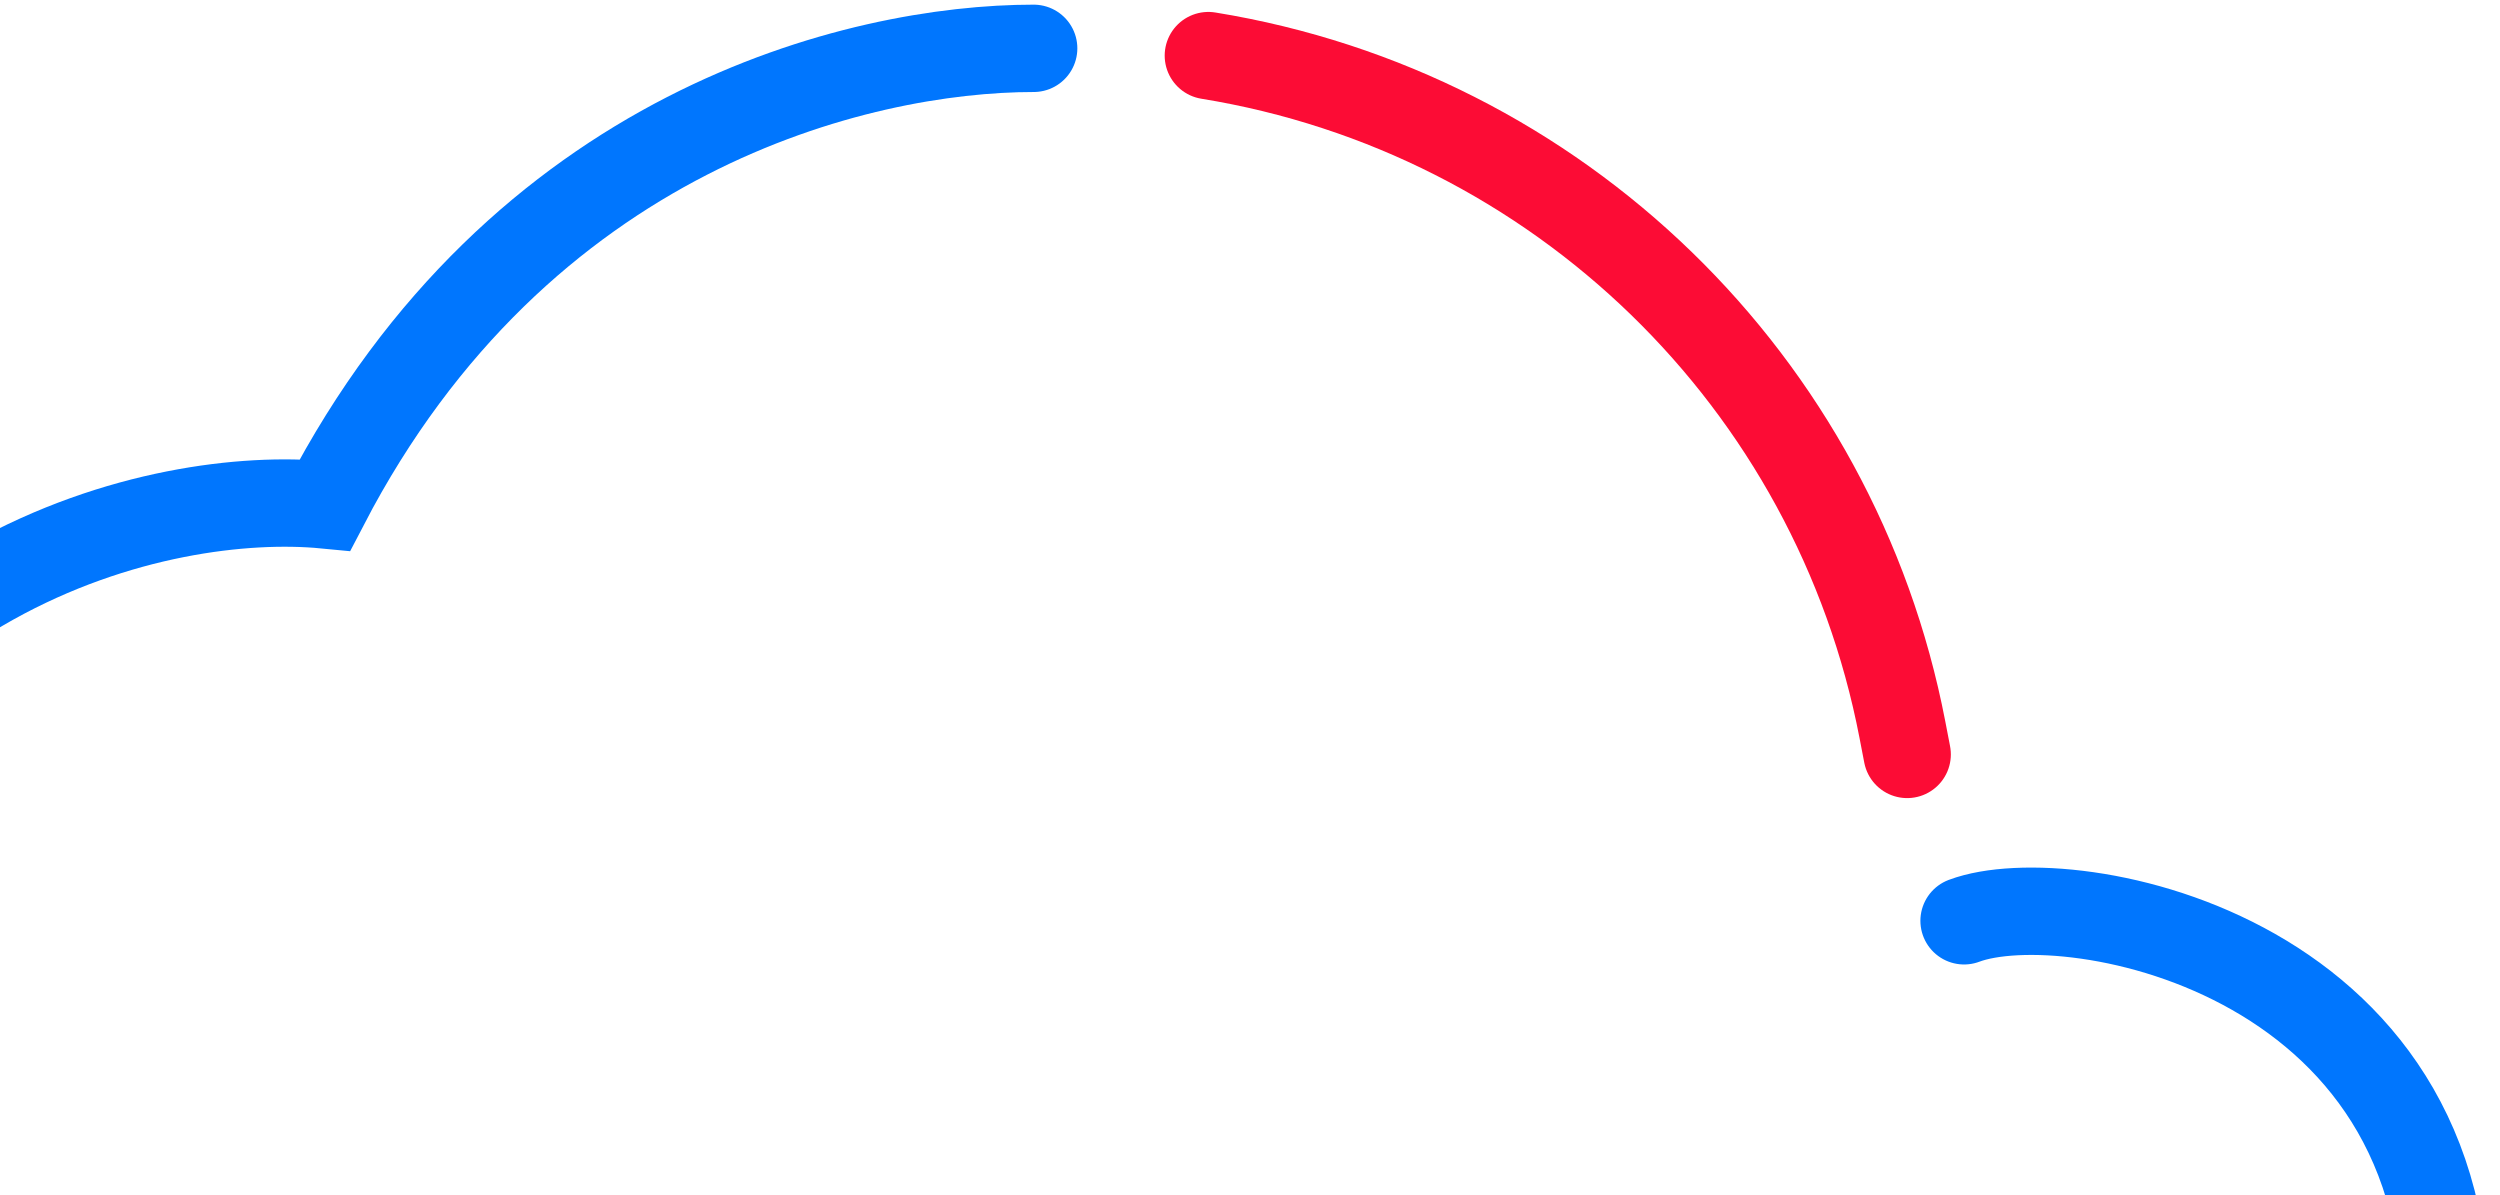 <svg width="159" height="76" viewBox="0 0 159 76" fill="none" xmlns="http://www.w3.org/2000/svg">
<path d="M121.296 47.981L120.991 46.4C116.725 24.268 99.099 7.152 76.852 3.537" stroke="#FC0C35" stroke-width="5.556" stroke-linecap="round"/>
<path d="M65.741 3.074C54.63 3.074 33.06 8.263 20.668 32.112C10.48 31.132 -11.988 35.89 -20.361 62.762C-30.828 96.352 5.596 115.666 20.668 113.567H128.264C136.777 112.727 154.137 106.009 155.477 85.855C157.152 60.663 131.613 56.044 124.915 58.563" stroke="#0076FE" stroke-width="5.556" stroke-linecap="round"/>
</svg>
